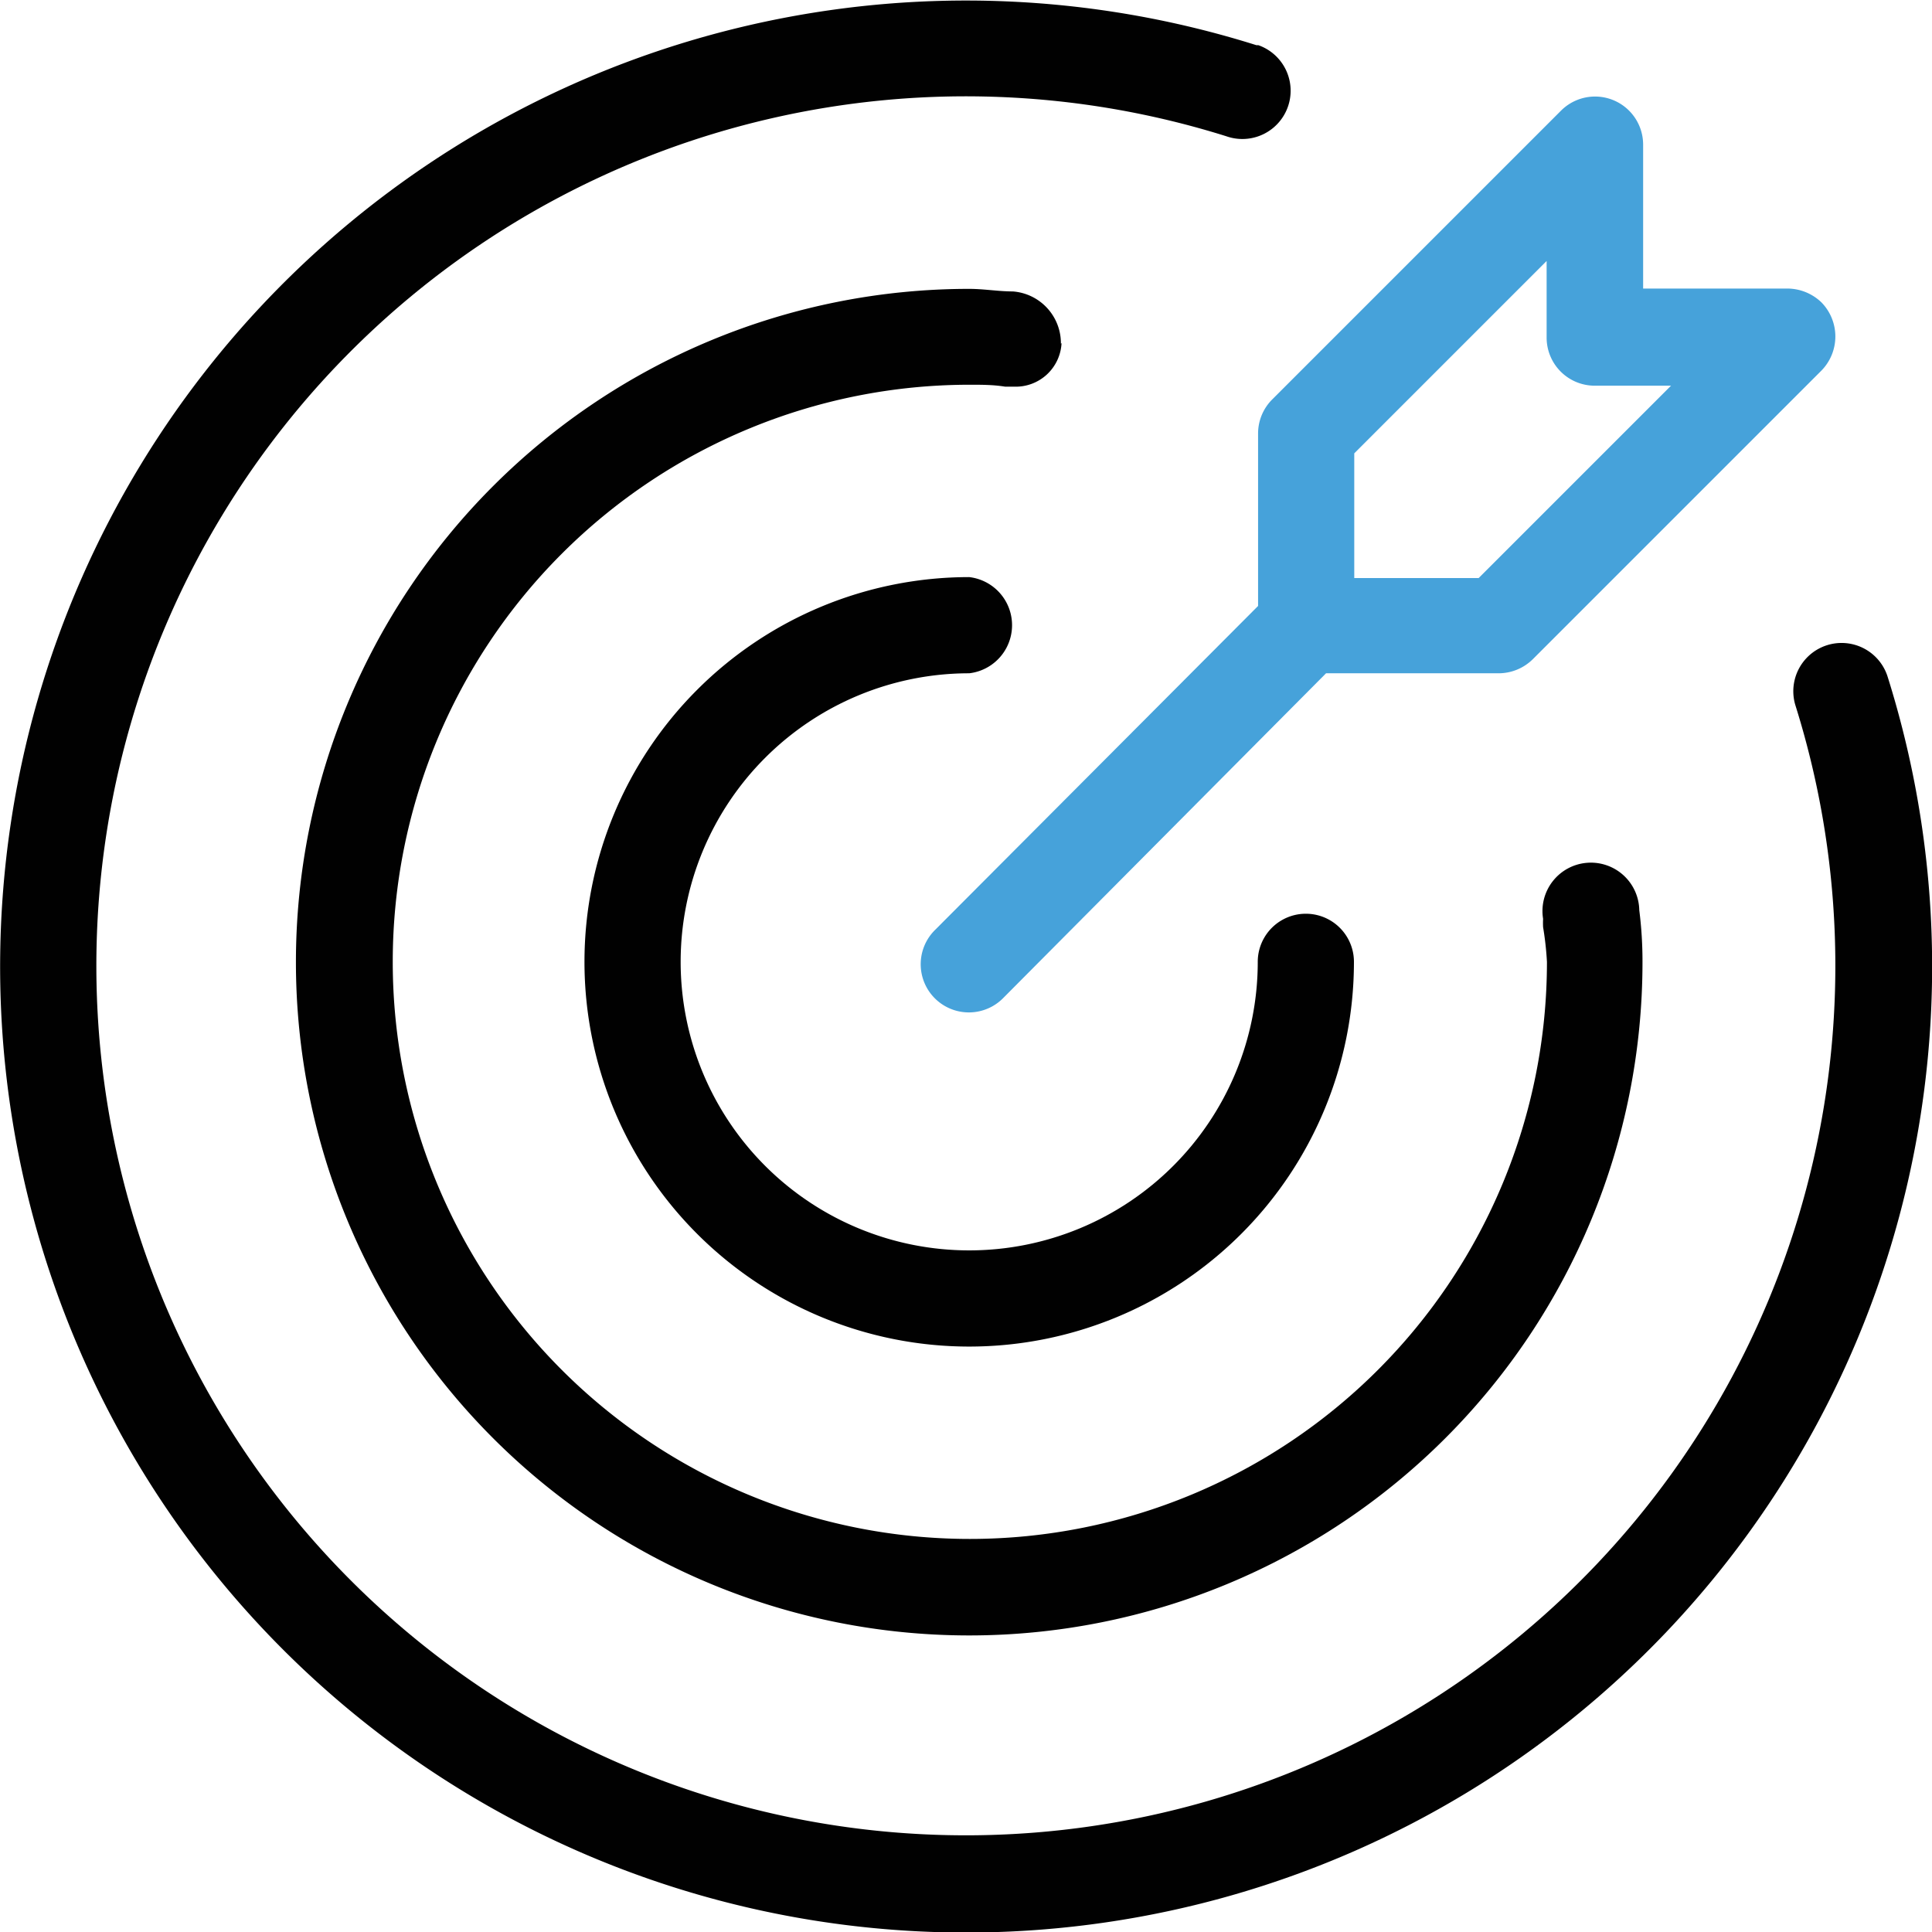 <svg xmlns="http://www.w3.org/2000/svg" viewBox="0 0 60.26 60.27">
  <defs>
    <style>
      .cls-1 {
        fill: #010101;
      }

      .cls-1, .cls-2 {
        isolation: isolate;
      }

      .cls-2 {
        fill: #46a2da;
      }
    </style>
  </defs>
  <g id="Layer_2" data-name="Layer 2">
    <g id="Layer_1-2" data-name="Layer 1">
      <g>
        <path class="cls-1" d="M30.23,21a1.51,1.51,0,0,0,0-3,12,12,0,1,0,12,12,1.5,1.5,0,0,0-3,0,9,9,0,1,1-9-9Z"/>
        <path class="cls-1" d="M58.88,21.12A1.5,1.5,0,0,0,56,22,27.12,27.12,0,1,1,38.25,4.25a1.5,1.5,0,0,0,1-2.84l-.06,0A30.13,30.13,0,1,0,58.88,21.12Z"/>
        <path class="cls-1" d="M33.09,10.72a1.62,1.62,0,0,0-1.5-1.63c-.45,0-.9-.08-1.36-.08a21,21,0,1,0,21,21,12.58,12.58,0,0,0-.1-1.62,1.51,1.51,0,1,0-3,.27,2.34,2.34,0,0,0,0,.26A9.81,9.81,0,0,1,48.25,30a18,18,0,1,1-18-18c.37,0,.73,0,1.1.06l.28,0a1.43,1.43,0,0,0,1.48-1.36Z"/>
        <path class="cls-2" d="M39.24,13.52V18.9L29.17,29a1.5,1.5,0,1,0,2.1,2.15l0,0L41.36,21h5.39a1.52,1.52,0,0,0,1.06-.44l9-9a1.52,1.52,0,0,0,0-2.13A1.54,1.54,0,0,0,55.75,9h-4.5V4.51a1.5,1.5,0,0,0-2.56-1.06l-9,9A1.5,1.5,0,0,0,39.24,13.52Zm3,.62,6-6v2.39a1.5,1.5,0,0,0,1.5,1.5h2.38l-6,6H42.24Z"/>
      </g>
    </g>
  </g>
</svg>

